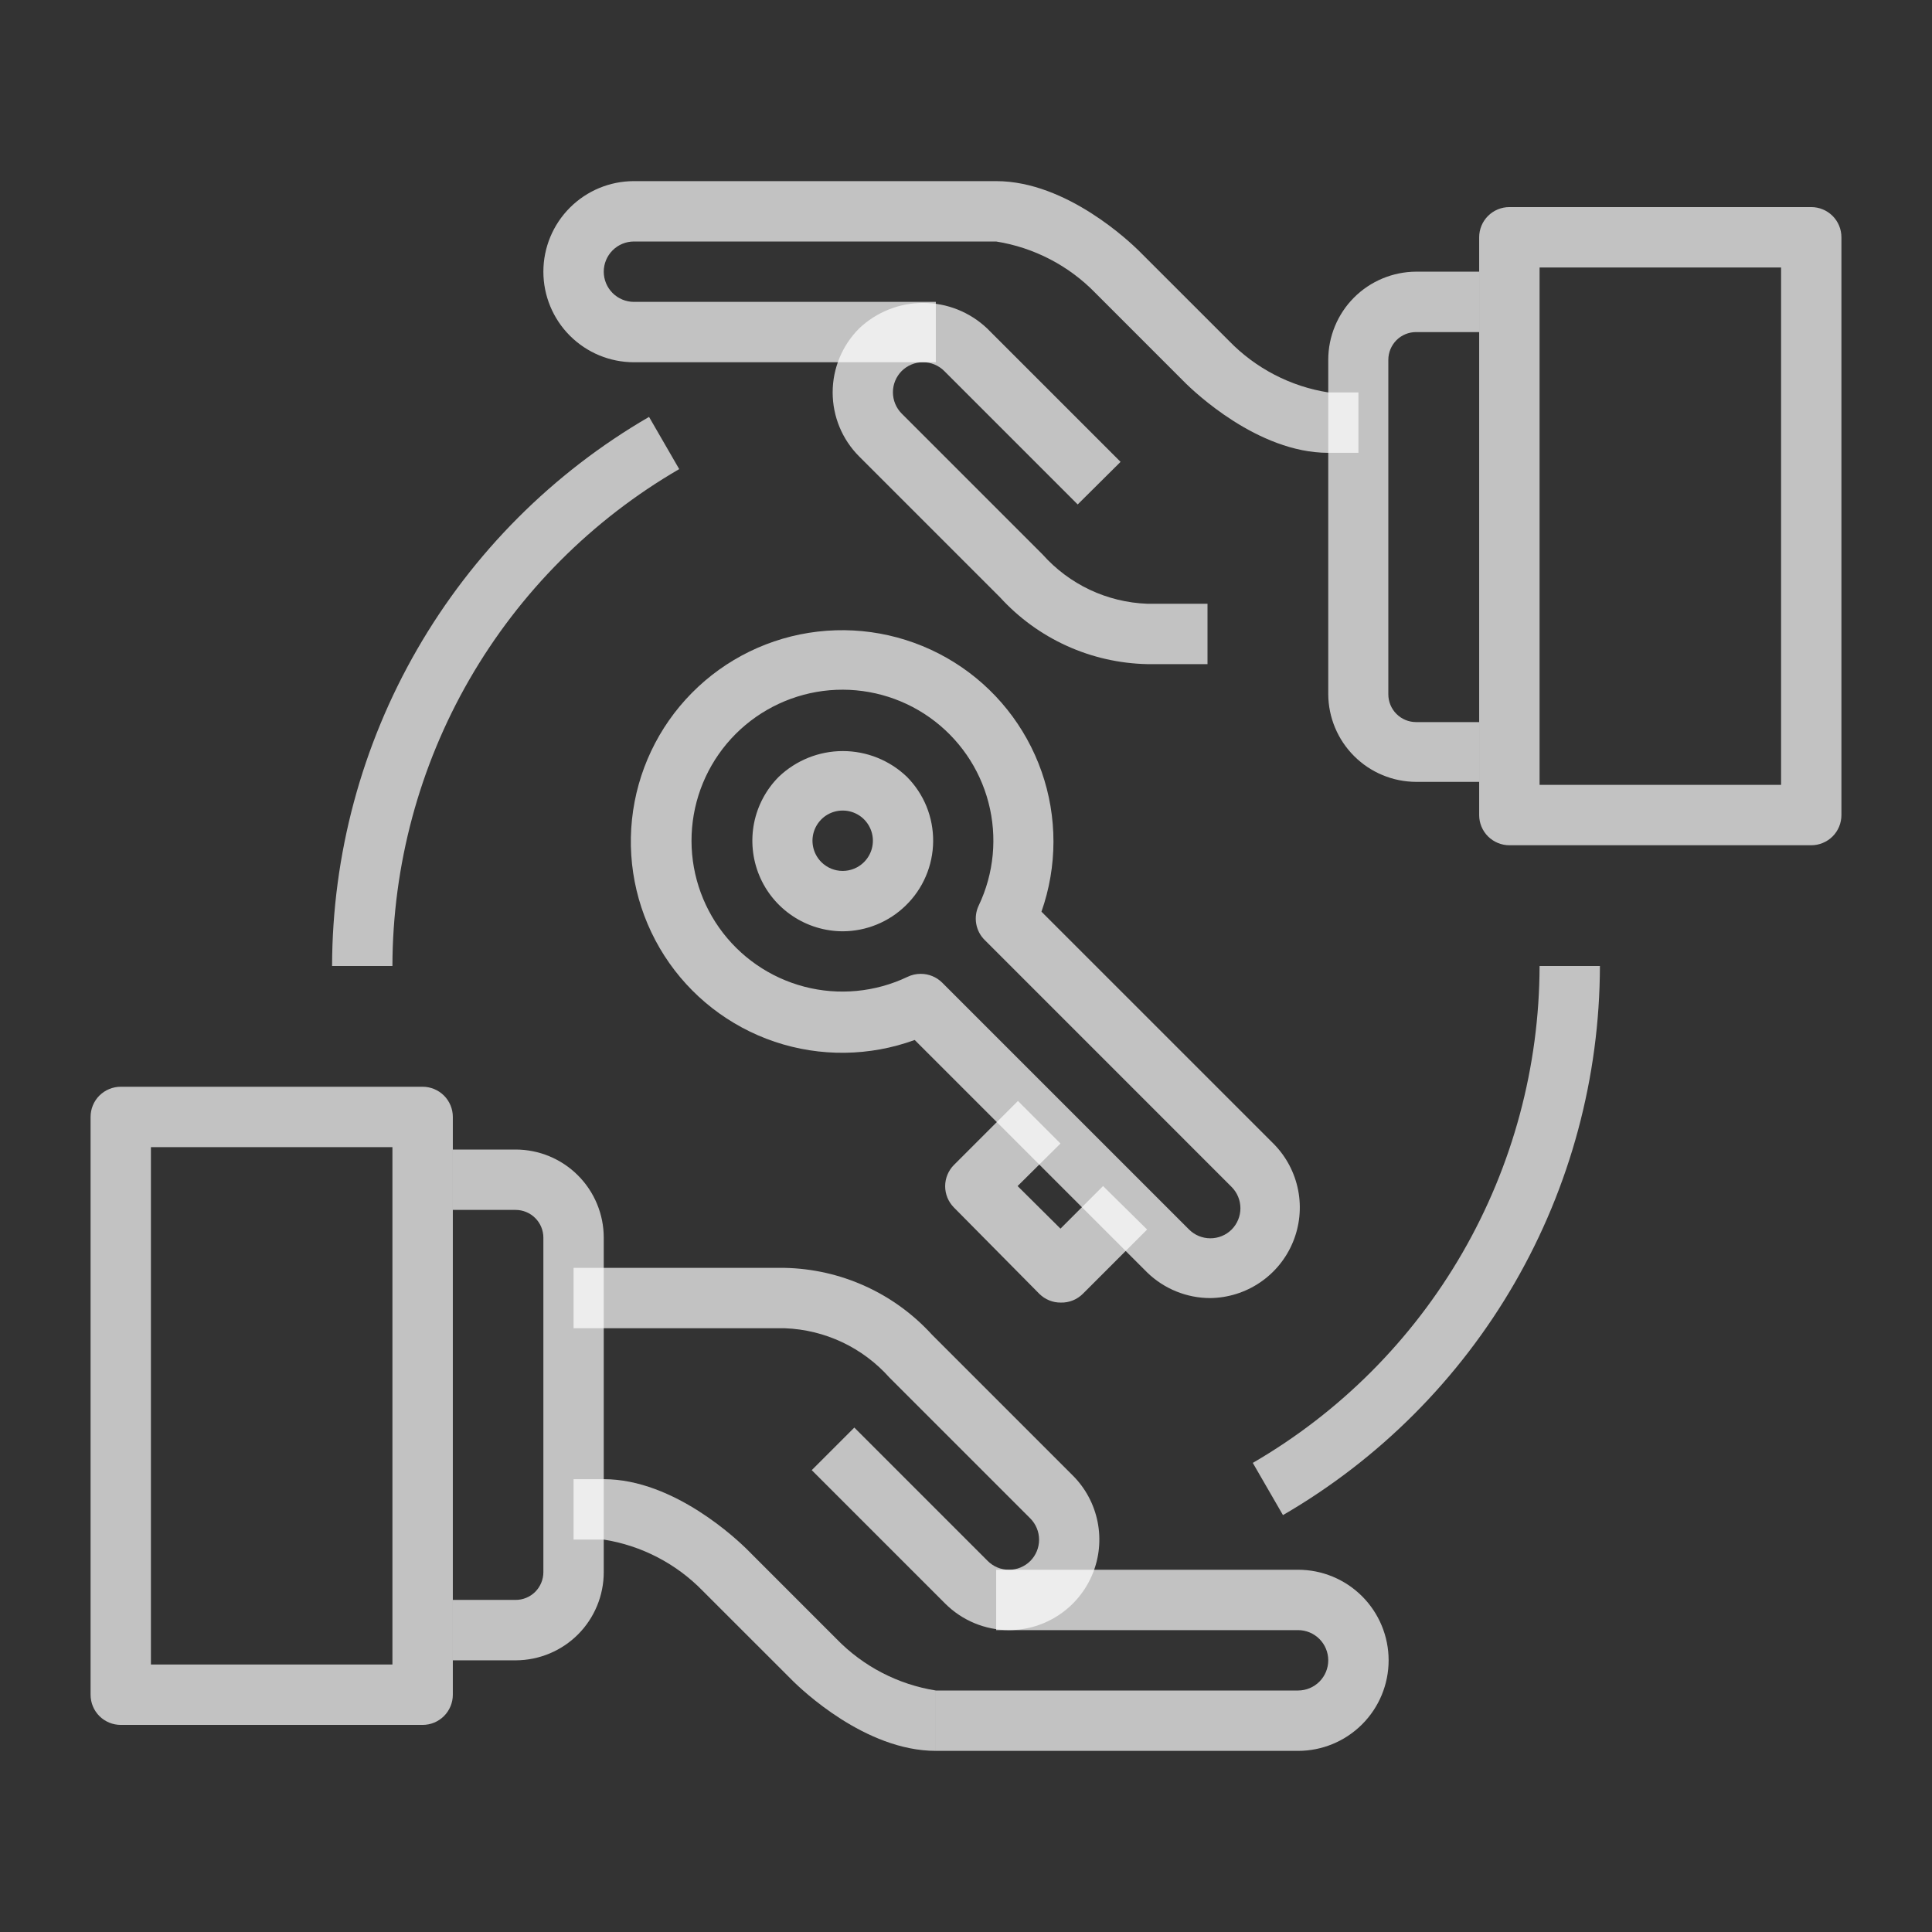 <?xml version="1.0" encoding="UTF-8"?> <svg xmlns="http://www.w3.org/2000/svg" width="52" height="52" viewBox="0 0 52 52" fill="none"><rect x="0" y="0" width="52" height="52" fill="#333333" stroke="none"/><path d="M39.812 21.044H38.114C37.489 21.042 36.89 20.793 36.448 20.352C36.005 19.911 35.754 19.312 35.75 18.688V9.685C35.75 9.057 35.999 8.455 36.442 8.01C36.885 7.566 37.487 7.315 38.114 7.312H39.812V8.938H38.114C37.916 8.938 37.726 9.016 37.586 9.156C37.446 9.297 37.367 9.487 37.367 9.685V18.688C37.367 18.886 37.446 19.076 37.586 19.216C37.726 19.356 37.916 19.435 38.114 19.435H39.812V21.044ZM32.5 17.875H30.875C30.128 17.859 29.392 17.692 28.712 17.383C28.032 17.075 27.422 16.631 26.918 16.079L23.124 12.285C22.667 11.828 22.411 11.208 22.411 10.562C22.411 9.917 22.667 9.297 23.124 8.84C23.589 8.399 24.205 8.153 24.846 8.153C25.487 8.153 26.104 8.399 26.569 8.84L30.16 12.431L29.006 13.577L25.415 9.986C25.263 9.834 25.057 9.749 24.842 9.749C24.628 9.749 24.422 9.834 24.269 9.986C24.118 10.138 24.033 10.344 24.033 10.558C24.033 10.773 24.118 10.979 24.269 11.131L28.064 14.926C28.419 15.324 28.851 15.647 29.334 15.875C29.817 16.102 30.341 16.23 30.875 16.25H32.5V17.875Z" fill="white" fill-opacity="0.7"></path><path d="M36.562 12.188H35.75C33.841 12.188 32.118 10.514 31.923 10.327L29.486 7.889C28.768 7.149 27.83 6.662 26.812 6.5V4.875C28.722 4.875 30.444 6.549 30.639 6.736L33.077 9.173C33.794 9.913 34.732 10.401 35.75 10.562H36.562V12.188ZM25.188 9.75H17.062C16.416 9.75 15.796 9.493 15.339 9.036C14.882 8.579 14.625 7.959 14.625 7.312C14.625 6.666 14.882 6.046 15.339 5.589C15.796 5.132 16.416 4.875 17.062 4.875H26.812V6.5H17.062C16.847 6.5 16.64 6.586 16.488 6.738C16.336 6.89 16.25 7.097 16.25 7.312C16.25 7.528 16.336 7.735 16.488 7.887C16.64 8.039 16.847 8.125 17.062 8.125H25.188V9.75ZM48.75 22.75H40.625C40.41 22.75 40.203 22.664 40.05 22.512C39.898 22.36 39.812 22.153 39.812 21.938V6.386C39.812 6.171 39.898 5.964 40.05 5.812C40.203 5.659 40.41 5.574 40.625 5.574H48.75C48.965 5.574 49.172 5.659 49.325 5.812C49.477 5.964 49.562 6.171 49.562 6.386V21.938C49.562 22.153 49.477 22.36 49.325 22.512C49.172 22.664 48.965 22.75 48.75 22.75ZM41.438 21.125H47.938V7.199H41.438V21.125ZM13.886 44.688H12.188V43.062H13.877C14.076 43.062 14.266 42.984 14.406 42.844C14.546 42.703 14.625 42.513 14.625 42.315V33.312C14.625 33.114 14.546 32.924 14.406 32.784C14.266 32.644 14.076 32.565 13.877 32.565H12.188V30.94H13.877C14.507 30.94 15.11 31.19 15.555 31.635C16 32.08 16.25 32.683 16.25 33.312V42.315C16.25 42.943 16.001 43.545 15.558 43.99C15.115 44.434 14.513 44.685 13.886 44.688Z" fill="white" fill-opacity="0.7"></path><path d="M27.162 43.875C26.516 43.874 25.896 43.617 25.439 43.16L21.848 39.569L22.994 38.423L26.585 42.014C26.737 42.166 26.943 42.251 27.158 42.251C27.372 42.251 27.578 42.166 27.731 42.014C27.882 41.862 27.967 41.656 27.967 41.442C27.967 41.227 27.882 41.021 27.731 40.869L23.936 37.074C23.581 36.676 23.149 36.353 22.666 36.125C22.183 35.898 21.659 35.77 21.125 35.75H15.438V34.125H21.125C21.872 34.141 22.608 34.308 23.288 34.617C23.968 34.925 24.578 35.369 25.082 35.921L28.876 39.715C29.216 40.055 29.448 40.489 29.542 40.961C29.636 41.432 29.589 41.922 29.405 42.366C29.222 42.811 28.911 43.192 28.512 43.46C28.113 43.729 27.643 43.873 27.162 43.875ZM25.188 47.125C23.278 47.125 21.556 45.451 21.361 45.264L18.923 42.827C18.206 42.087 17.268 41.599 16.25 41.438H15.438V39.812H16.25C18.159 39.812 19.882 41.486 20.077 41.673L22.514 44.111C23.232 44.851 24.17 45.338 25.188 45.5V47.125Z" fill="white" fill-opacity="0.7"></path><path d="M34.938 47.125H25.188V45.5H34.938C35.153 45.5 35.36 45.414 35.512 45.262C35.664 45.11 35.75 44.903 35.75 44.688C35.75 44.472 35.664 44.265 35.512 44.113C35.36 43.961 35.153 43.875 34.938 43.875H26.812V42.25H34.938C35.584 42.25 36.204 42.507 36.661 42.964C37.118 43.421 37.375 44.041 37.375 44.688C37.375 45.334 37.118 45.954 36.661 46.411C36.204 46.868 35.584 47.125 34.938 47.125ZM11.375 46.426H3.25C3.035 46.426 2.828 46.341 2.675 46.188C2.523 46.036 2.438 45.829 2.438 45.614V30.062C2.438 29.847 2.523 29.64 2.675 29.488C2.828 29.336 3.035 29.25 3.25 29.25H11.375C11.591 29.25 11.797 29.336 11.95 29.488C12.102 29.64 12.188 29.847 12.188 30.062V45.614C12.188 45.829 12.102 46.036 11.95 46.188C11.797 46.341 11.591 46.426 11.375 46.426ZM4.062 44.801H10.562V30.875H4.062V44.801ZM32.573 34.938C31.939 34.937 31.33 34.689 30.875 34.247L24.619 27.991C23.405 28.434 22.076 28.451 20.852 28.039C19.627 27.626 18.579 26.809 17.881 25.722C17.183 24.634 16.875 23.342 17.01 22.056C17.145 20.771 17.713 19.57 18.621 18.651C19.529 17.732 20.724 17.149 22.007 17C23.291 16.85 24.587 17.142 25.683 17.827C26.779 18.512 27.608 19.55 28.035 20.77C28.462 21.99 28.46 23.319 28.031 24.538L34.288 30.794C34.622 31.135 34.849 31.567 34.94 32.036C35.031 32.505 34.982 32.99 34.799 33.432C34.617 33.873 34.308 34.252 33.912 34.519C33.517 34.787 33.051 34.932 32.573 34.938ZM24.781 26.211C24.888 26.211 24.994 26.231 25.093 26.272C25.192 26.312 25.282 26.372 25.358 26.447L32.004 33.093C32.157 33.245 32.362 33.329 32.577 33.329C32.792 33.329 32.998 33.245 33.15 33.093C33.301 32.941 33.386 32.735 33.386 32.52C33.386 32.306 33.301 32.1 33.15 31.948L26.504 25.301C26.384 25.183 26.304 25.03 26.275 24.864C26.246 24.698 26.269 24.527 26.341 24.375C26.754 23.51 26.847 22.527 26.605 21.6C26.364 20.673 25.802 19.861 25.019 19.308C24.237 18.755 23.284 18.497 22.329 18.578C21.375 18.66 20.48 19.076 19.802 19.753C19.124 20.431 18.708 21.326 18.627 22.281C18.545 23.235 18.804 24.188 19.357 24.971C19.91 25.753 20.722 26.315 21.649 26.557C22.576 26.799 23.559 26.705 24.424 26.293C24.535 26.239 24.657 26.211 24.781 26.211Z" fill="white" fill-opacity="0.7"></path><path d="M22.685 25.066C22.203 25.065 21.732 24.922 21.332 24.654C20.931 24.386 20.619 24.006 20.435 23.561C20.251 23.116 20.203 22.626 20.296 22.153C20.39 21.681 20.622 21.247 20.962 20.906C21.427 20.463 22.043 20.215 22.685 20.215C23.327 20.215 23.944 20.463 24.407 20.906C24.635 21.135 24.815 21.406 24.937 21.705C25.058 22.004 25.119 22.324 25.116 22.647C25.113 22.97 25.046 23.289 24.919 23.585C24.792 23.882 24.607 24.151 24.375 24.375C23.922 24.816 23.317 25.063 22.685 25.066ZM22.685 21.816C22.524 21.815 22.366 21.862 22.231 21.951C22.097 22.04 21.992 22.168 21.93 22.317C21.868 22.466 21.852 22.63 21.884 22.788C21.915 22.946 21.994 23.091 22.108 23.205C22.26 23.356 22.466 23.441 22.681 23.441C22.896 23.441 23.102 23.356 23.254 23.205C23.368 23.091 23.447 22.946 23.478 22.788C23.51 22.63 23.494 22.466 23.432 22.317C23.37 22.168 23.265 22.04 23.131 21.951C22.996 21.862 22.838 21.815 22.677 21.816H22.685ZM28.551 35.059C28.444 35.06 28.338 35.04 28.239 34.999C28.14 34.959 28.05 34.899 27.974 34.824L25.675 32.5C25.524 32.348 25.439 32.142 25.439 31.927C25.439 31.713 25.524 31.507 25.675 31.355L27.398 29.632L28.543 30.778L27.389 31.923L28.543 33.069L29.689 31.923L30.875 33.093L29.152 34.816C29.074 34.895 28.981 34.958 28.877 35C28.774 35.042 28.663 35.062 28.551 35.059ZM10.562 26H8.938C8.944 23.006 9.734 20.066 11.231 17.472C12.728 14.879 14.879 12.723 17.469 11.221L18.281 12.626C15.938 13.986 13.992 15.937 12.637 18.283C11.283 20.63 10.568 23.291 10.562 26ZM34.531 40.779L33.719 39.374C36.062 38.014 38.008 36.064 39.363 33.717C40.717 31.37 41.432 28.709 41.438 26H43.062C43.056 28.994 42.266 31.935 40.769 34.528C39.272 37.121 37.121 39.277 34.531 40.779Z" fill="white" fill-opacity="0.7"></path></svg> 